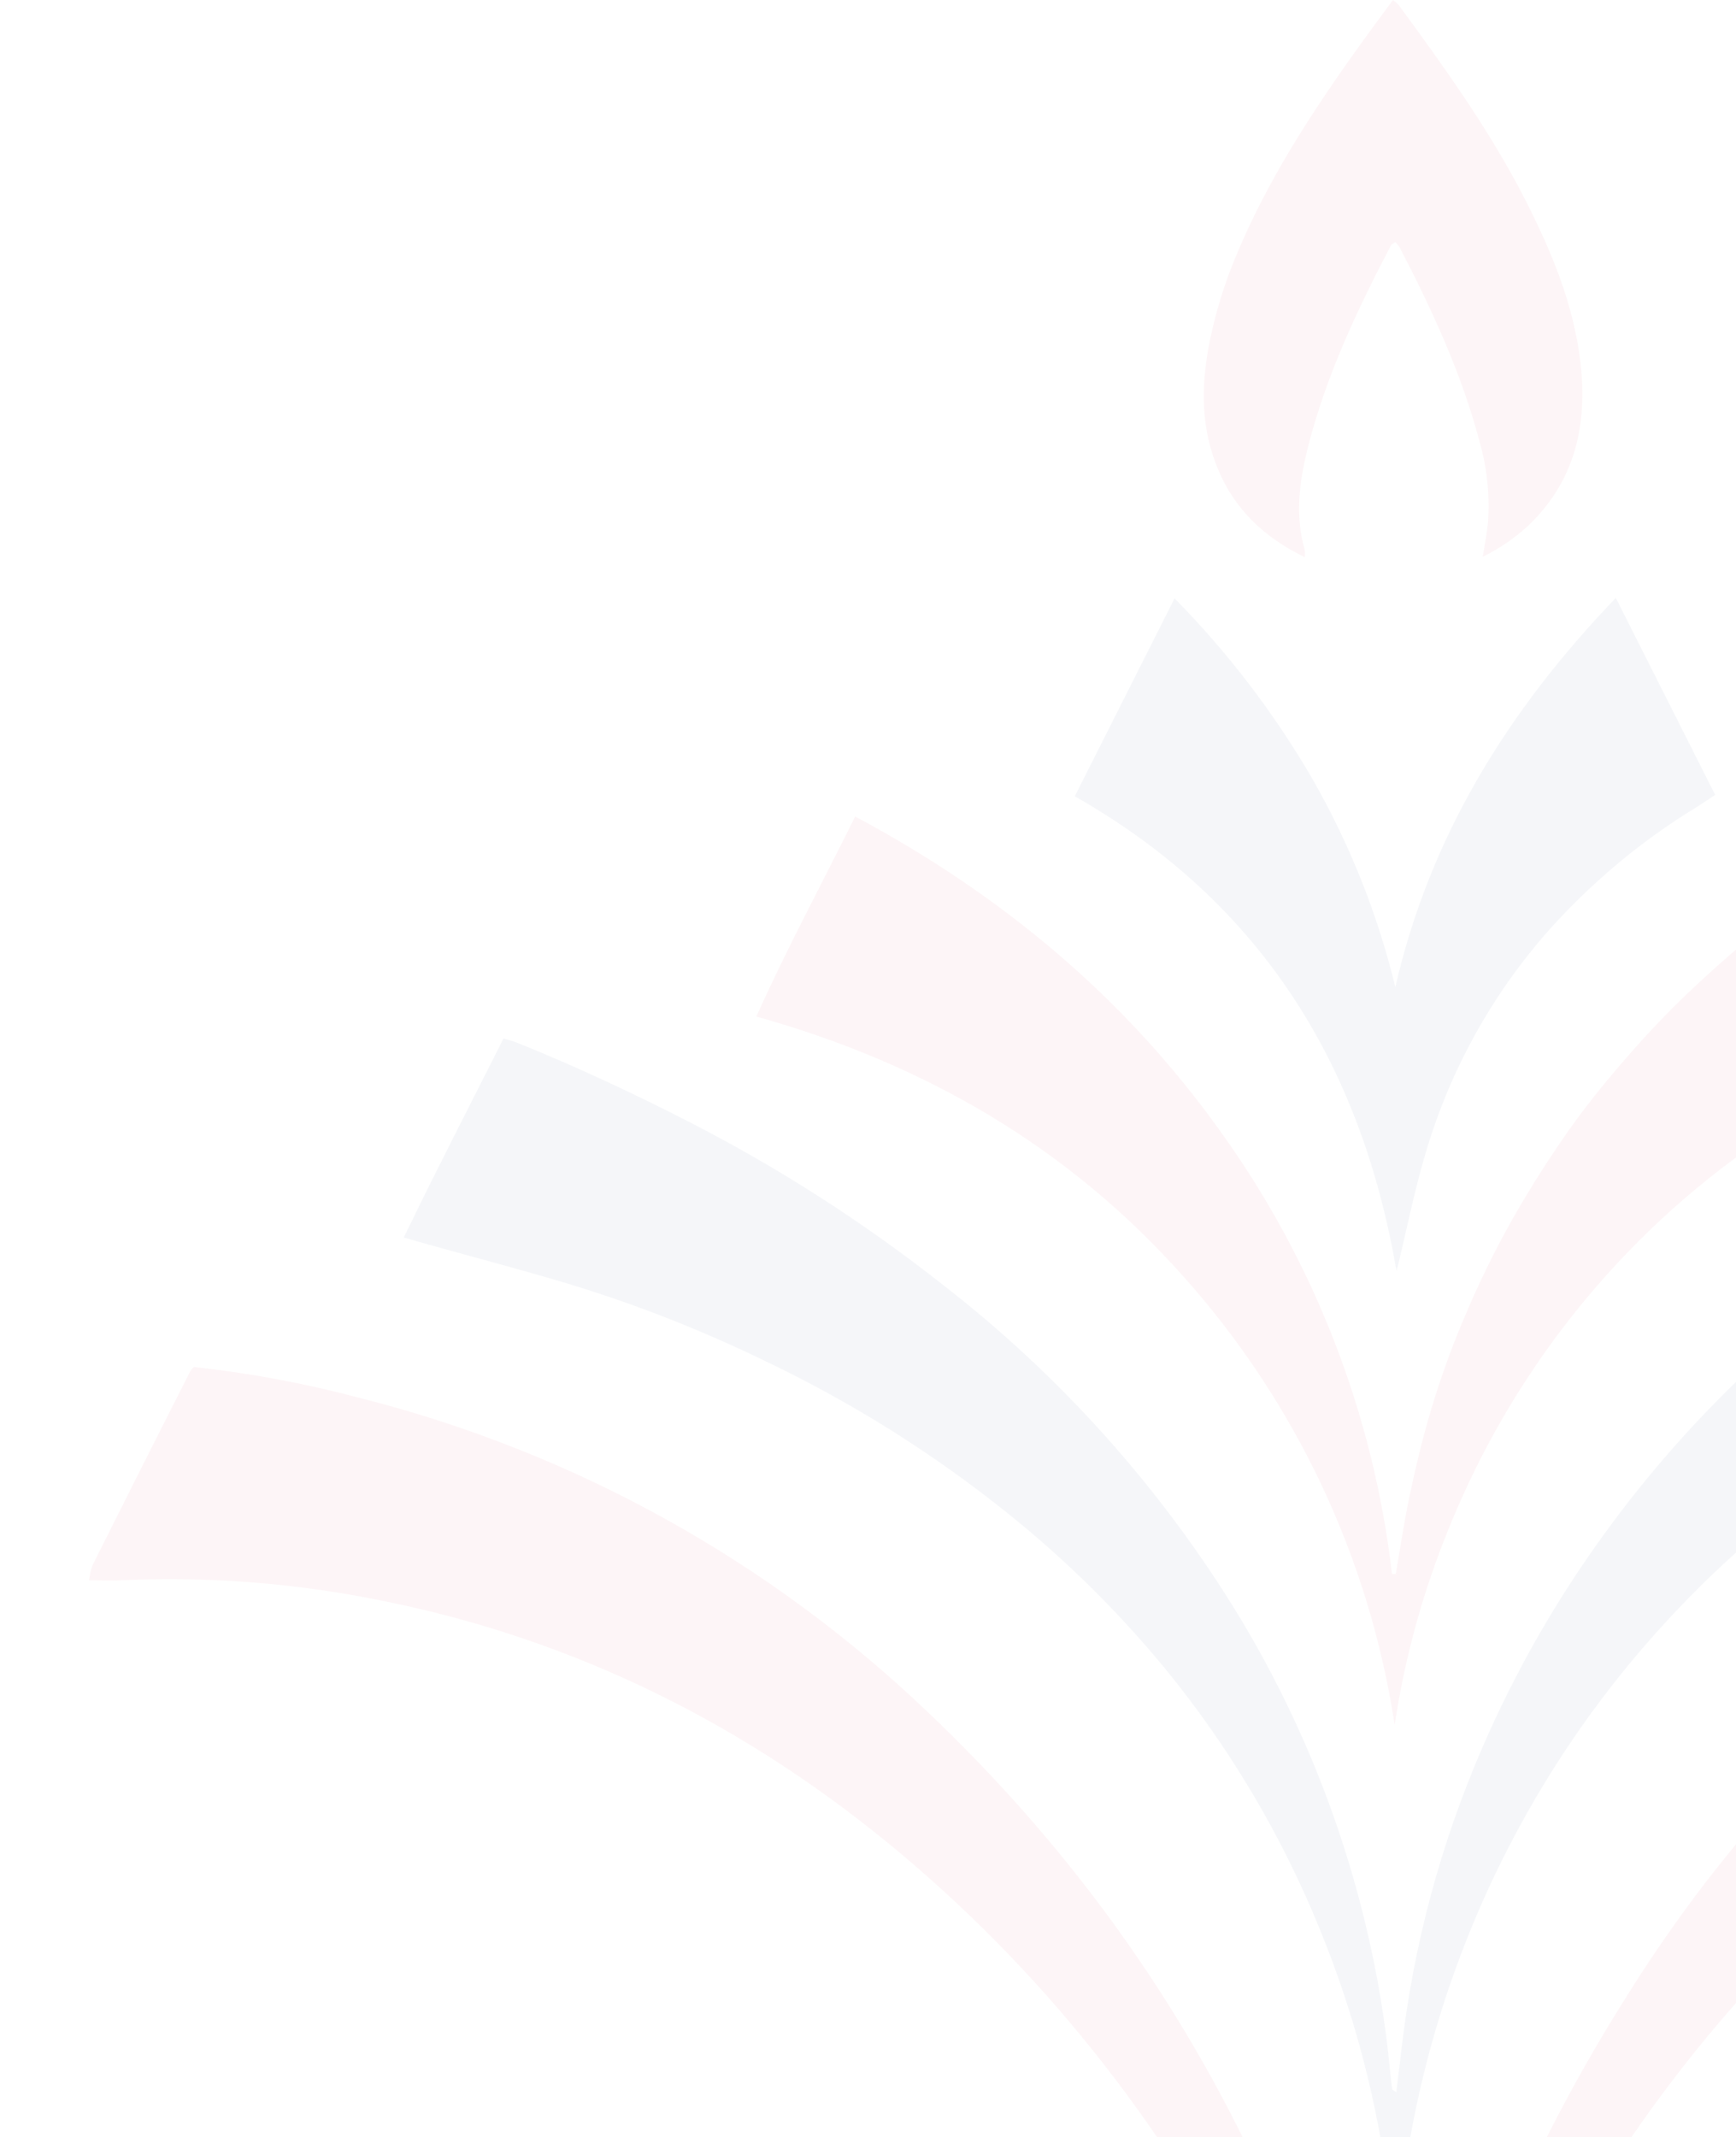<?xml version="1.0" encoding="UTF-8"?>
<svg xmlns="http://www.w3.org/2000/svg" width="920" height="1132" viewBox="0 0 920 1132" fill="none">
  <g opacity="0.04" clip-path="url(#clip0_1_1270)">
    <path d="M738.682 1455.44C736.052 1438.84 733.933 1422.08 730.832 1405.56C718.405 1342.76 697.269 1282.01 668.036 1225.05C620.625 1131.27 557.907 1049.45 477.253 981.758C396.599 914.067 304.759 868.115 200.988 847.592C156.048 838.524 110.166 834.993 64.367 837.075C59.108 837.35 53.809 837.075 47.176 837.075C47.521 834.277 48.179 831.526 49.139 828.874C66.251 794.682 83.454 760.555 100.75 726.494C101.323 725.633 101.98 724.831 102.712 724.1C132.256 727.307 161.514 732.751 190.234 740.385C303.974 769.06 408.288 826.848 492.913 908.063C611.755 1021.35 687.895 1159.21 724.474 1318.84C730.779 1346.02 734.977 1373.65 737.033 1401.48C737.166 1404.07 738.068 1406.55 739.624 1408.62C740.032 1407.67 740.347 1406.69 740.566 1405.68C751.634 1277.75 795.827 1161.36 864.432 1053.69C913.088 976.53 975.571 909.016 1048.74 854.538C1129.84 793.806 1223.58 752.108 1323 732.537C1331.6 730.85 1340.15 728.887 1348.79 727.475C1357.42 726.062 1366.17 725.199 1374.69 724.1C1382.19 733.557 1429.64 829.62 1430.42 837.075C1424.18 837.075 1418.02 837.311 1411.86 837.075C1373.92 835.492 1335.92 837.753 1298.43 843.825C1252.89 850.917 1208.36 863.46 1165.81 881.183C1115.51 901.79 1068.21 929.072 1025.19 962.294C898.381 1061.06 812.35 1188.21 763.29 1340.66C751.556 1378.07 743.318 1416.5 738.682 1455.44Z" fill="#CF0A2C"></path>
    <path d="M213.982 655.509C231.448 619.407 249.305 584.875 266.849 550.068C269.714 550.971 272.069 551.52 274.306 552.423C305.43 564.98 335.768 579.185 365.636 594.489C413.113 618.86 458.118 647.772 500.02 680.82C560.887 728.03 612.874 785.682 653.557 851.087C685.619 902.874 709.227 959.436 723.496 1018.65C729.866 1044.83 734.313 1071.44 736.801 1098.27C737.037 1101.05 737.39 1103.88 737.822 1106.66C737.822 1107.06 738.724 1107.33 739.98 1108.27C740.922 1100.43 741.825 1093.28 742.649 1086.02C748.992 1030.55 763.542 976.331 785.822 925.135C803.188 885.141 824.919 847.187 850.62 811.964C870.16 785.066 891.857 759.803 915.496 736.424C940.005 712.084 966.167 689.466 993.795 668.733C1058.99 620.586 1130.25 581.242 1205.73 551.716L1211.23 549.715C1228.65 584.718 1246.55 619.211 1264.09 655.666C1259.15 657.079 1255.66 658.217 1252.32 659.08C1214.14 667.795 1176.59 679.11 1139.95 692.945C1113.97 703.069 1088.5 714.41 1063.26 726.183C1034.36 739.932 1006.69 756.147 980.569 774.645C963.801 786.228 947.623 798.644 932.098 811.846C896.881 841.69 865.563 875.85 838.885 913.52C791.739 980.319 760.156 1056.83 746.456 1137.43C744.298 1150.73 742.767 1164.11 740.922 1177.42C740.834 1178.2 740.583 1178.95 740.184 1179.63C739.785 1180.3 739.247 1180.89 738.607 1181.34C737.822 1175.3 736.919 1169.25 736.213 1163.21C730.37 1114.96 718.107 1067.7 699.751 1022.69C679.382 972.344 651.501 925.375 617.057 883.383C592.416 853.527 564.786 826.269 534.597 802.036C494.964 770.172 451.764 743.018 405.865 721.12C371.792 704.528 336.448 690.684 300.171 679.721C275.876 672.461 251.307 666.026 226.895 659.198L213.982 655.509Z" fill="#012168"></path>
    <path d="M400.829 538.453C417.352 501.645 435.759 467.819 453.185 432.502C530.503 473.784 595.419 527.819 646.048 598.296C696.235 667.649 727.789 748.715 737.692 833.743H739.694C742.048 820.244 744.011 806.667 746.836 793.285C749.78 779.198 753.077 765.15 757.08 751.297C761.083 737.445 765.479 724.378 770.581 711.271C775.684 698.165 781.61 684.627 787.929 671.677C794.248 658.728 800.841 646.602 808.102 634.516C815.363 622.429 823.369 610.029 831.651 598.335C839.932 586.642 848.645 575.772 857.79 565.059C866.935 554.346 876.472 543.869 886.441 533.902C896.41 523.934 907.281 513.967 918.192 504.549C929.103 495.131 939.974 486.537 951.317 478.179C962.66 469.821 974.866 461.501 987.072 453.81C999.278 446.119 1011.37 439.762 1024.51 432.228C1041.9 467.545 1060.39 501.292 1076.64 537.629C1072.08 539.277 1068.47 540.769 1064.86 541.907C1032.99 551.315 1002.19 564.006 972.942 579.774C934.744 600.271 899.734 626.22 869.015 656.805C825.13 700.571 790.6 752.799 767.52 810.316C753.982 843.521 744.443 878.219 739.105 913.677C725.634 825.262 686.697 742.684 627.053 676.033C566.258 607.753 490.235 563.45 400.829 538.453Z" fill="#CF0A2C"></path>
    <path d="M740.086 673.339C721.365 563.817 668.223 477.8 569.594 421.803C587.255 386.761 604.524 352.464 622.461 316.951C650.721 345.625 675.261 377.741 695.501 412.542C715.262 447.05 730.06 484.171 739.458 522.81C757.904 442.679 799.193 376.205 856.298 316.715L908.969 421.057C905.633 423.255 902.65 425.335 899.549 427.257C870.326 445.03 843.878 467.005 821.054 492.476C790.963 526.363 768.682 566.444 755.785 609.886C749.819 629.506 745.816 649.951 740.91 670.043C740.517 671.22 740.321 672.279 740.086 673.339Z" fill="#012168"></path>
    <path d="M785.789 294.897C786.927 287.599 788.026 282.419 788.536 277.2C789.622 262.786 788.16 248.294 784.219 234.388C774.681 198.089 759.022 164.303 741.792 131.144C741.1 130.092 740.311 129.107 739.437 128.201C738.377 128.986 737.435 129.378 737.082 130.084C719.185 164.264 702.741 199.07 693.203 236.703C688.611 254.793 686.139 273.001 691.476 291.444C691.6 292.671 691.6 293.906 691.476 295.133C670.165 284.812 654.426 270.018 645.478 248.554C636.529 227.089 636.49 205.859 640.493 183.884C643.81 166.348 649.076 149.238 656.193 132.871C676.719 84.565 706.901 42.263 738.181 0C739.273 0.76 740.285 1.628 741.203 2.59C765.694 35.984 789.87 69.575 808.709 106.618C822.407 133.538 833.867 161.281 837.517 191.615C841.442 224.695 834.927 254.636 809.808 278.534C802.649 285.138 794.555 290.652 785.789 294.897Z" fill="#CF0A2C"></path>
  </g>
  <defs>
    <clipPath id="clip0_1_1270">
      <rect width="1430" height="1132" fill="white"></rect>
    </clipPath>
  </defs>
</svg>
